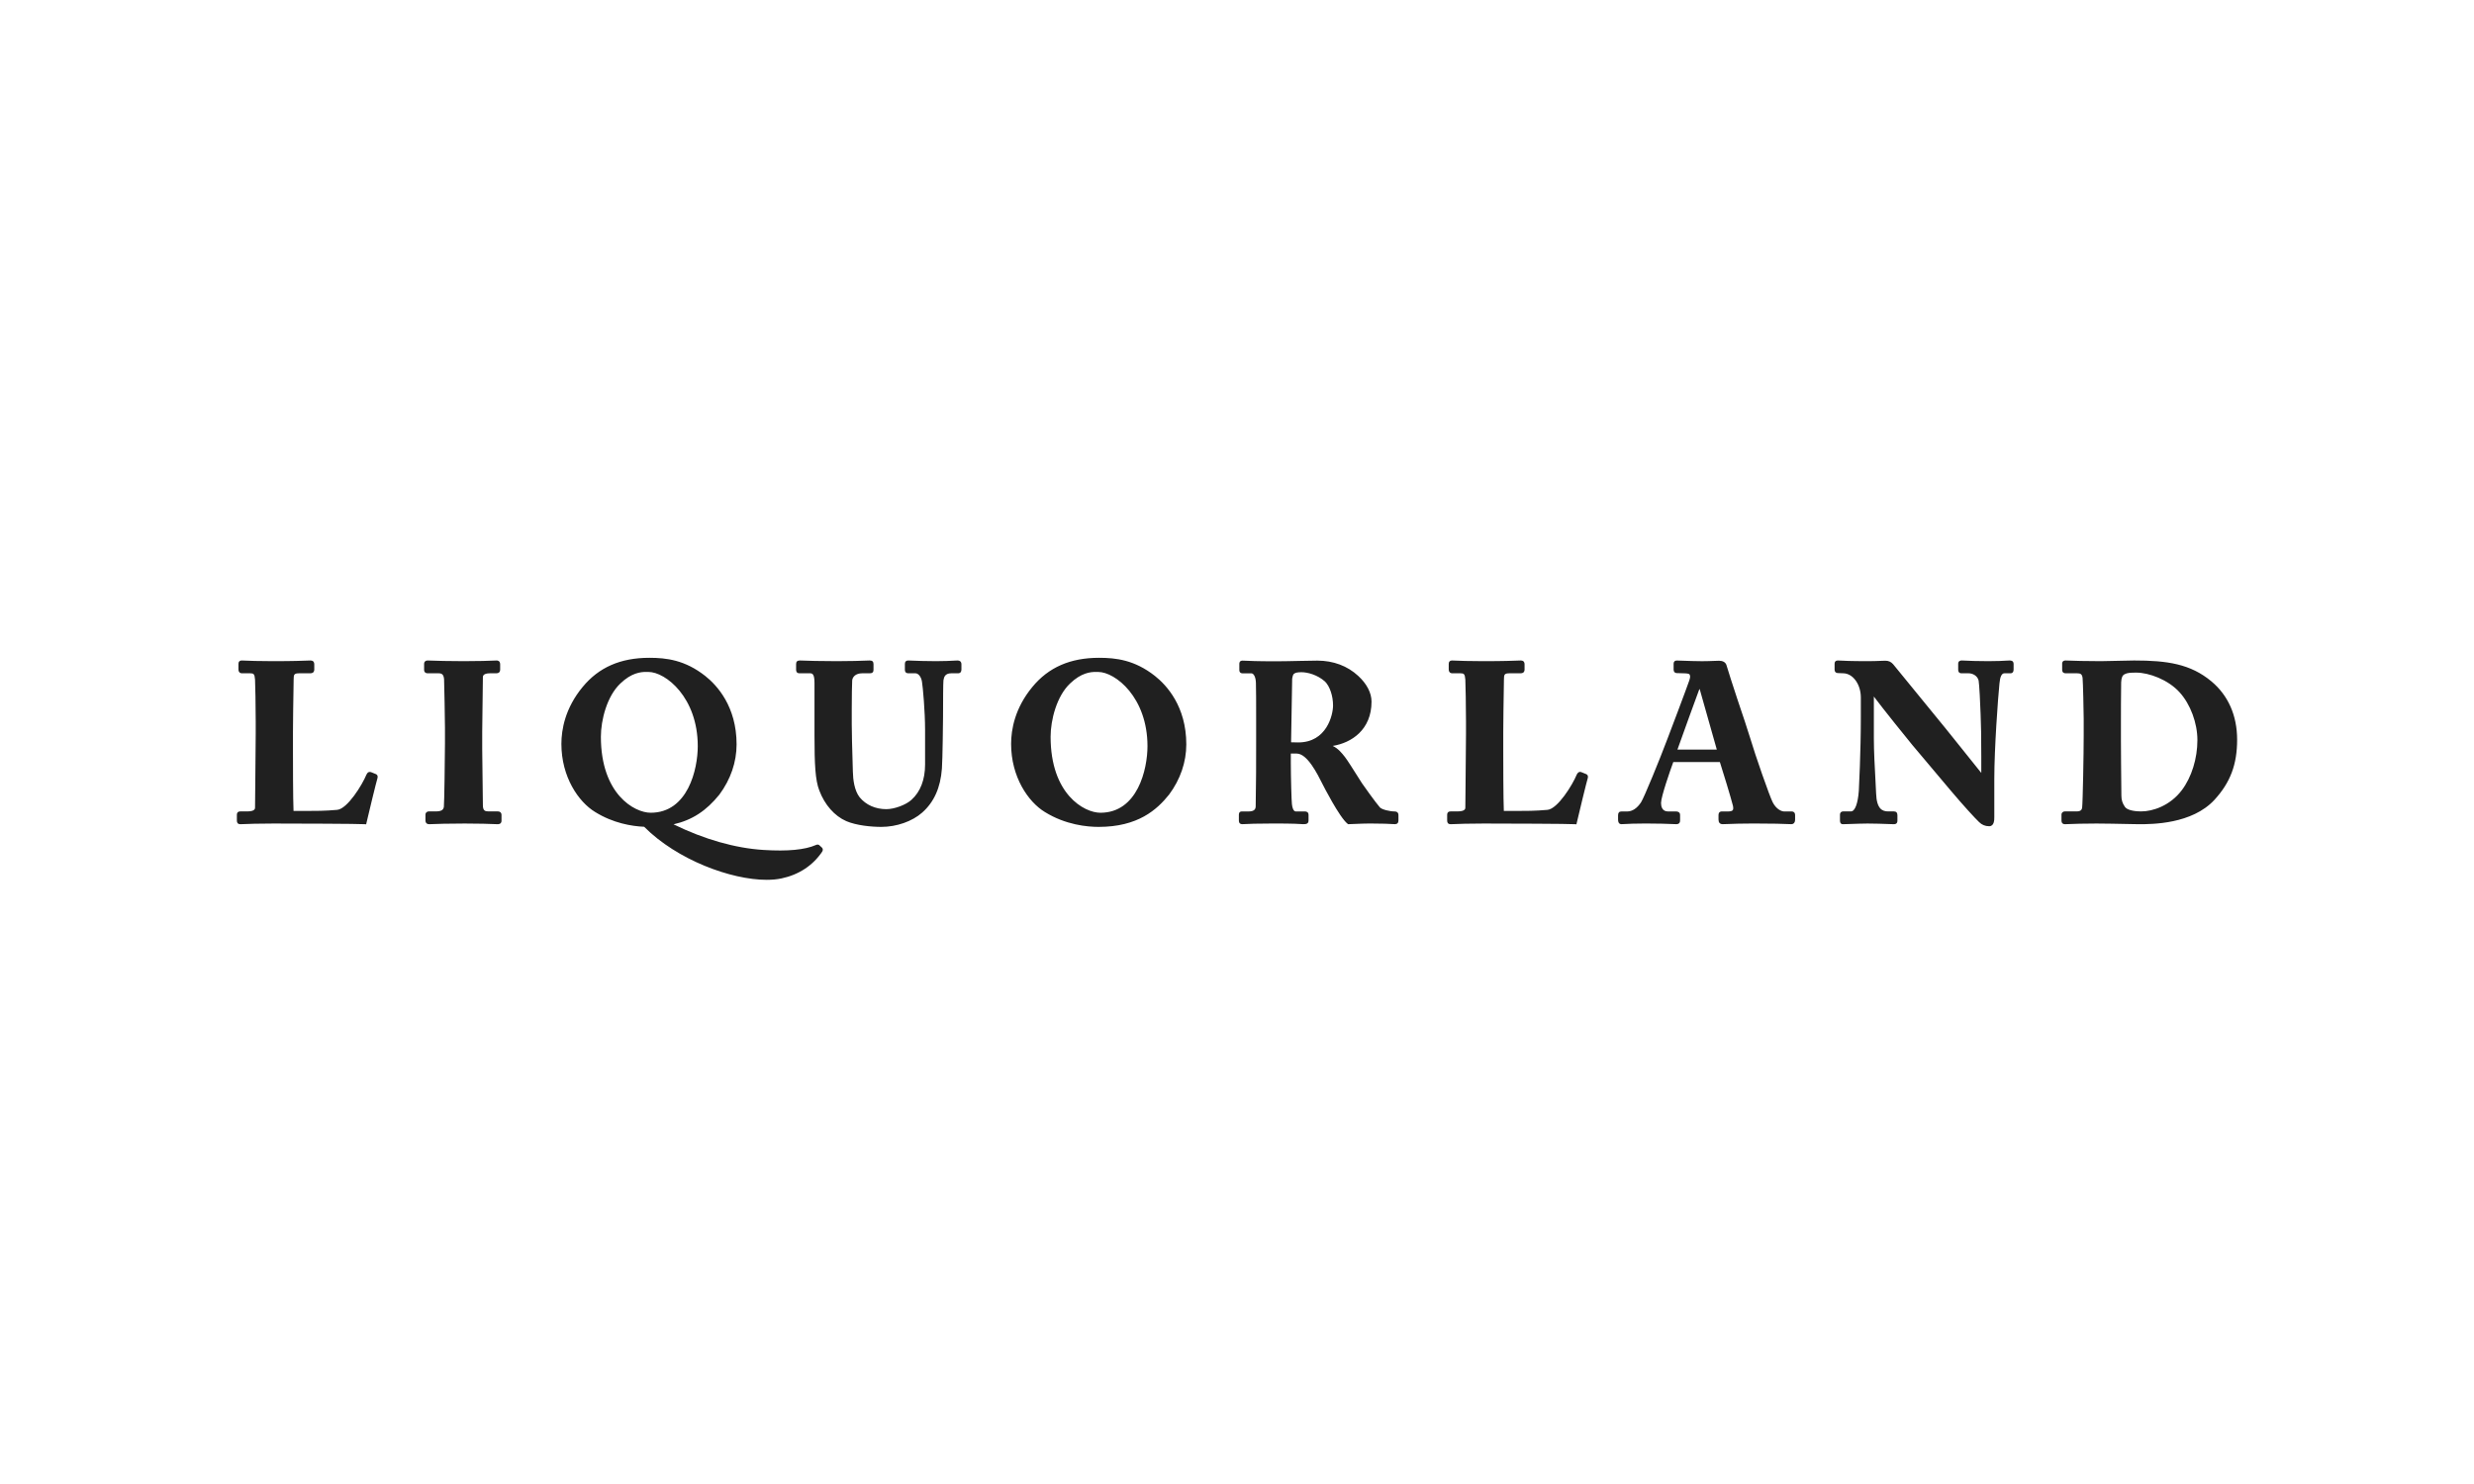 <svg width="470" height="282" viewBox="0 0 470 282" fill="none" xmlns="http://www.w3.org/2000/svg">
<rect x="0" y="0" width="470" height="282" fill="#808080" stroke="none"/>
<g clip-path="url(#clip0_1669_2823)">
<path d="M470 0H0V282H470V0Z" fill="white"/>
<path fill-rule="evenodd" clip-rule="evenodd" d="M208.176 127.684C207.186 127.684 205.406 127.833 203.276 129.892C200.742 132.298 199.589 136.818 199.589 140.001C199.589 150.914 205.96 154.444 209.046 154.444C216.124 154.444 217.993 146.167 217.993 141.79C217.993 132.531 211.892 127.688 208.62 127.688L208.428 127.686C208.351 127.685 208.267 127.684 208.176 127.684ZM208.791 125C212.027 125 215.552 125.417 219.399 128.439C221.629 130.199 225.368 134.229 225.368 141.449C225.368 144.814 224.239 148.111 222.104 150.985C219.804 153.853 216.21 157.132 208.706 157.132C206.597 157.132 202.469 156.766 198.511 154.312C195.315 152.375 192.086 147.619 192.086 141.364C192.086 138.651 192.787 134.57 196.127 130.535C199.19 126.811 203.333 125 208.791 125ZM123.612 154.443C130.688 154.443 132.558 146.167 132.558 141.79C132.558 132.532 126.456 127.688 123.186 127.688L122.994 127.686C122.916 127.685 122.832 127.684 122.74 127.684C121.75 127.684 119.97 127.834 117.842 129.893C115.307 132.298 114.154 136.819 114.154 140.001C114.154 150.913 120.526 154.443 123.612 154.443ZM154.991 160.578C155.151 160.508 155.45 160.379 155.726 160.681L156.17 161.092C156.374 161.301 156.336 161.628 156.192 161.843C154.424 164.473 151.75 166.231 148.457 166.926C147.618 167.104 146.673 167.19 145.648 167.19C138.879 167.19 128.643 163.411 122.374 157.11C119.988 157.002 116.481 156.422 113.077 154.311C109.88 152.375 106.651 147.619 106.651 141.364C106.651 138.651 107.352 134.571 110.692 130.536C113.756 126.811 117.898 125 123.356 125C126.593 125 130.117 125.417 133.965 128.439C136.195 130.199 139.934 134.23 139.934 141.449C139.934 144.814 138.805 148.111 136.67 150.985C134.191 154.076 131.474 155.846 127.955 156.643C133.787 159.499 139.687 161.181 145.076 161.515C149.64 161.798 152.882 161.492 154.991 160.578ZM181.88 125.511C181.765 125.511 181.565 125.522 181.281 125.537C180.598 125.576 179.456 125.639 177.831 125.639C175.765 125.639 174.159 125.573 173.284 125.537L173.258 125.536C172.909 125.521 172.668 125.511 172.547 125.511C172.122 125.511 171.907 125.727 171.907 126.152V127.26C171.907 127.855 172.308 127.943 172.547 127.943H173.911C174.478 127.943 175.01 128.624 175.151 129.535C175.326 130.545 175.742 135.184 175.742 138.722V145.284C175.742 148.148 174.853 150.461 173.167 151.978C172.123 152.945 169.927 153.762 168.371 153.762C166.311 153.762 164.512 152.959 163.315 151.508C162.307 150.225 162.057 148.153 162.024 146.637L162.021 146.539C161.882 142.078 161.812 139.076 161.812 137.614V134.802C161.812 132.574 161.854 129.742 161.895 129.297C161.957 128.672 162.496 127.943 163.812 127.943H165.261C165.721 127.943 165.945 127.734 165.945 127.303V126.195C165.945 125.722 165.721 125.511 165.219 125.511C165.094 125.511 164.859 125.52 164.513 125.533C163.537 125.57 161.718 125.639 158.955 125.639C155.542 125.639 153.533 125.565 152.567 125.529L152.496 125.527C152.235 125.517 152.061 125.511 151.966 125.511C151.465 125.511 151.24 125.722 151.24 126.195V127.217C151.24 127.416 151.24 127.943 151.882 127.943H153.884C154.332 127.943 154.734 128.083 154.734 129.774V139.83C154.734 145.184 154.877 148.261 155.651 150.22C156.671 152.939 158.539 155.059 160.78 156.039C162.66 156.845 165.451 157.132 167.434 157.132C170.328 157.132 173.305 156.087 175.204 154.404C177.451 152.415 178.674 149.678 178.94 146.035C179.069 144.358 179.154 136.88 179.154 136.294C179.154 133.317 179.175 129.691 179.232 129.288L179.248 129.205C179.336 128.734 179.484 127.943 180.729 127.943H182.05C182.273 127.943 182.648 127.843 182.648 127.175V126.237C182.648 125.638 182.231 125.511 181.88 125.511ZM322.739 131.214C322.556 131.688 319.444 140.225 318.671 142.444H326.152L323.078 131.582C323.017 131.352 322.938 131.054 322.876 130.916C322.843 130.951 322.799 131.031 322.739 131.214ZM338.946 154.199H340.394C340.584 154.199 341.026 154.269 341.026 154.917V155.726C341.026 156.528 340.525 156.615 340.309 156.615C340.08 156.615 339.844 156.605 339.504 156.59C338.657 156.553 337.081 156.487 333.154 156.487C330.795 156.487 329.35 156.544 328.394 156.581L328.389 156.582L328.383 156.582C327.912 156.601 327.559 156.615 327.277 156.615C326.744 156.615 326.474 156.315 326.474 155.726V154.917C326.474 154.269 326.886 154.199 327.063 154.199H328.256C328.737 154.199 329.046 154.118 329.174 153.958C329.296 153.804 329.307 153.507 329.208 153.076C328.841 151.614 327.297 146.539 326.736 144.816H317.882C317.292 146.406 315.558 151.409 315.558 152.574C315.558 153.181 315.73 154.199 316.885 154.199H318.375C319.074 154.199 319.177 154.622 319.177 154.874V155.812C319.177 156.072 319.177 156.615 318.46 156.615C318.31 156.615 318.074 156.605 317.741 156.592L317.67 156.589C316.73 156.551 315.159 156.487 312.668 156.487C310.514 156.487 309.4 156.548 308.735 156.586L308.735 156.586C308.43 156.603 308.211 156.615 308.025 156.615C307.737 156.615 307.393 156.461 307.393 155.726V154.917C307.393 154.44 307.605 154.199 308.025 154.199H309.133C310.092 154.199 310.998 153.603 311.75 152.474C312.324 151.613 315.325 144.266 316.741 140.488C317.029 139.769 320.519 130.517 320.911 129.342L320.944 129.234C321.059 128.863 321.168 128.47 320.981 128.174L320.98 128.173C320.927 128.103 320.836 127.984 320.076 127.948L319.998 127.95L318.537 127.907C318.188 127.907 317.948 127.65 317.948 127.266V126.116C317.948 125.736 318.166 125.518 318.546 125.518C318.687 125.518 319.061 125.531 319.564 125.55L319.627 125.553C320.652 125.59 322.164 125.646 323.344 125.646C324.246 125.646 325.092 125.612 325.709 125.587L325.748 125.586C326.108 125.572 326.397 125.56 326.584 125.56C327.292 125.56 327.799 125.849 327.973 126.353C328.365 127.649 329.17 130.193 330.066 132.885C331.066 135.847 332.058 138.798 332.453 140.128C333.45 143.508 336.195 151.348 336.773 152.463C337.48 153.837 338.504 154.199 338.946 154.199ZM246.637 141.082C252.032 141.082 253.246 135.873 253.246 134.048C253.246 132.245 252.634 130.423 251.724 129.514C250.253 128.206 248.384 127.738 247.234 127.738C246.505 127.738 246.074 127.83 245.835 128.038L245.801 128.065C245.73 128.112 245.595 128.292 245.481 128.968L245.274 141.055C245.894 141.082 246.316 141.082 246.637 141.082ZM262.139 153.42C262.534 153.848 264.026 154.199 264.994 154.199C265.418 154.199 265.671 154.452 265.671 154.875V155.897C265.671 156.373 265.443 156.615 264.994 156.615C264.907 156.615 264.773 156.608 264.568 156.595C263.974 156.56 262.737 156.487 260.266 156.487C259.406 156.487 258.391 156.528 257.408 156.569L257.361 156.571L257.216 156.577C256.873 156.591 256.542 156.604 256.232 156.614L256.112 156.619L256.017 156.546C254.472 155.361 251.31 149.124 251.279 149.062L251.278 149.06C250.253 147.01 248.347 143.198 246.339 143.198H245.226V145.036C245.226 147.559 245.353 152.289 245.435 152.821C245.498 153.468 245.725 154.199 246.17 154.199H247.915C248.223 154.199 248.591 154.316 248.591 154.875V155.897C248.591 156.562 248.15 156.615 247.575 156.615L247.509 156.611C247.071 156.573 245.659 156.487 241.996 156.487C238.589 156.487 237.197 156.56 236.528 156.595C236.301 156.608 236.15 156.615 236.032 156.615C235.357 156.615 235.357 156.12 235.357 155.854V154.875C235.357 154.69 235.357 154.199 235.904 154.199H237.182C238.388 154.199 238.551 153.68 238.551 153.17C238.636 148.951 238.636 144.861 238.636 140.905V136.774C238.636 133.623 238.636 130.902 238.594 129.758C238.558 128.571 238.135 127.951 237.737 127.951H236.032C235.894 127.951 235.443 127.905 235.443 127.318V126.168C235.443 125.645 235.763 125.536 236.032 125.536C236.121 125.536 236.259 125.542 236.472 125.552C237.162 125.586 238.78 125.664 242.379 125.664C243.618 125.664 245.264 125.628 246.74 125.596L246.887 125.592C248.205 125.563 249.449 125.536 250.258 125.536C253.291 125.536 255.977 126.538 258.024 128.436C259.658 129.934 260.558 131.67 260.558 133.324C260.558 138.694 256.738 141.169 253.185 141.743C254.247 142.261 254.885 143.066 255.503 143.848C255.912 144.352 257.221 146.428 258.088 147.803L258.314 148.16L258.317 148.165L258.318 148.166C258.528 148.499 258.685 148.748 258.756 148.854C258.989 149.203 261.299 152.455 262.139 153.42ZM92.843 154.188H94.59C95.005 154.188 95.274 154.44 95.274 154.829V156.023C95.274 156.312 95.083 156.621 94.548 156.621C94.413 156.621 94.197 156.612 93.879 156.6L93.865 156.599C92.956 156.561 91.263 156.493 88.284 156.493C84.911 156.493 83.032 156.566 82.129 156.602C81.826 156.613 81.626 156.621 81.509 156.621C81.087 156.621 80.825 156.359 80.825 155.938V154.787C80.825 154.489 81.037 154.188 81.509 154.188H82.744C83.791 154.188 84.219 153.954 84.324 153.324C84.403 152.736 84.532 143.664 84.532 141.279V138.296C84.532 137.327 84.405 129.621 84.363 129.075C84.284 128.129 83.912 127.943 83.299 127.943H81.253C80.781 127.943 80.57 127.644 80.57 127.346V126.11C80.57 125.763 80.839 125.511 81.21 125.511C81.345 125.511 81.594 125.519 81.961 125.533L81.974 125.533C83.034 125.57 84.996 125.639 88.07 125.639C91.228 125.639 92.81 125.571 93.661 125.535L93.666 125.535C93.99 125.521 94.212 125.511 94.377 125.511C94.528 125.511 95.018 125.564 95.018 126.237V127.303C95.018 127.692 94.75 127.943 94.335 127.943H93.099C91.737 127.943 91.737 128.519 91.737 128.708C91.737 128.914 91.708 131.151 91.677 133.521L91.659 134.898C91.633 136.993 91.609 138.845 91.609 139.063V142.344C91.609 142.544 91.638 144.852 91.667 147.259L91.675 147.884C91.707 150.417 91.737 152.808 91.737 152.997C91.737 154.103 92.196 154.188 92.843 154.188ZM71.483 147.13L70.594 146.768C70.411 146.676 70.236 146.657 70.076 146.711C69.841 146.79 69.711 147.001 69.612 147.201C68.833 149.121 66.005 153.711 64.06 153.892C61.775 154.103 59.878 154.103 57.87 154.103H55.764C55.661 151.931 55.656 144.379 55.656 142.814V139.149C55.656 137.079 55.718 133.327 55.756 131.064V131.064L55.756 131.064L55.756 131.064V131.064L55.756 131.063L55.757 131.03L55.767 130.368L55.767 130.368C55.777 129.738 55.784 129.304 55.784 129.177C55.784 128.13 55.869 127.943 56.933 127.943H58.935C59.605 127.943 59.704 127.515 59.704 127.26V126.28C59.704 126.07 59.704 125.512 58.978 125.512C58.892 125.512 58.738 125.517 58.498 125.527C57.665 125.561 55.715 125.639 51.82 125.639C48.988 125.639 47.432 125.571 46.586 125.535L46.551 125.533C46.26 125.52 46.063 125.512 45.939 125.512C45.514 125.512 45.299 125.727 45.299 126.153V127.175C45.299 127.888 45.789 127.943 45.939 127.943H47.516C48.188 127.943 48.368 128.062 48.452 129.156C48.495 129.843 48.579 134.357 48.579 137.061V139.447C48.579 141.114 48.527 146.042 48.489 149.638L48.48 150.467L48.48 150.467C48.464 152.046 48.451 153.217 48.451 153.466C48.451 153.645 48.451 154.189 46.962 154.189H45.641C45.215 154.189 45 154.404 45 154.829V155.894C45 156.233 45.077 156.62 45.683 156.62C45.834 156.62 46.055 156.612 46.38 156.598C47.261 156.561 48.901 156.493 51.99 156.493C56.005 156.493 68.18 156.536 69.263 156.619L69.559 156.643L69.625 156.353C69.914 155.051 71.554 148.315 71.695 147.929L71.715 147.855C71.758 147.603 71.801 147.341 71.483 147.13ZM414.091 131.58C416.134 133.841 417.454 137.397 417.454 140.64C417.454 144.141 416.348 147.696 414.498 150.148C412.251 153.13 408.948 154.188 406.803 154.188C405.186 154.188 404.047 153.871 403.677 153.315C403.198 152.616 403.012 152.013 403.012 151.159C402.97 148.563 402.927 141.297 402.927 140.725V137.7C402.927 136.231 402.93 131.311 402.969 129.664C403.013 128.766 403.204 128.321 403.642 128.115C404.121 127.857 404.69 127.816 405.865 127.816C408.213 127.816 411.893 129.134 414.091 131.58ZM420.103 129.468C416.124 126.159 411.713 125.511 405.44 125.511C405 125.511 403.924 125.536 402.74 125.565L402.74 125.565L402.74 125.565L402.739 125.565L402.426 125.572C401.065 125.605 399.657 125.639 399.089 125.639C395.965 125.639 394.135 125.57 393.152 125.533L393.035 125.529C392.74 125.518 392.533 125.511 392.401 125.511C391.791 125.511 391.76 125.974 391.76 126.066V127.302C391.76 127.542 391.849 127.943 392.443 127.943H394.574C395.233 127.943 395.544 128.072 395.64 128.839C395.721 129.443 395.851 135.489 395.851 136.592V139.787C395.851 143.244 395.676 152.616 395.555 153.466C395.512 153.803 395.358 154.188 394.531 154.188H392.315C391.843 154.188 391.632 154.489 391.632 154.786V155.895C391.632 156.495 391.981 156.621 392.272 156.621C392.445 156.621 392.712 156.61 393.091 156.595L393.132 156.593C394.09 156.555 395.678 156.493 398.281 156.493C399.8 156.493 402.408 156.546 404.312 156.585L404.614 156.591C405.472 156.608 406.119 156.621 406.334 156.621C408.828 156.621 416.415 156.621 420.691 151.992C423.711 148.698 425 145.277 425 140.555C425 135.971 423.306 132.138 420.103 129.468ZM381.148 125.539C381.424 125.523 381.621 125.511 381.767 125.511C382.146 125.511 382.535 125.592 382.535 126.195V127.217C382.535 127.891 382.11 127.943 381.98 127.943H380.786C380.272 127.943 379.957 128.598 379.849 129.888C379.564 132.614 378.87 142.315 378.87 147.969V155.255C378.87 155.779 378.87 157.005 377.889 157.005C377.145 157.005 376.504 156.741 375.985 156.222C375.208 155.491 373.051 153.14 370.596 150.235C369.086 148.452 367.493 146.555 366.168 144.977L365.931 144.694L365.788 144.524C364.608 143.119 363.683 142.018 363.312 141.588C362.63 140.785 357.515 134.416 355.988 132.362V140.384C355.988 142.728 356.158 145.83 356.283 148.119L356.287 148.192C356.35 149.334 356.4 150.237 356.415 150.773C356.518 153.782 357.635 154.188 358.714 154.188H359.779C360.233 154.188 360.463 154.432 360.463 154.914V155.937C360.463 156.231 360.392 156.621 359.779 156.621C359.643 156.621 359.291 156.608 358.811 156.59C357.754 156.551 356.158 156.493 354.794 156.493C353.957 156.493 352.465 156.545 351.375 156.583L351.09 156.592C350.605 156.609 350.238 156.621 350.106 156.621C349.551 156.621 349.551 156.074 349.551 155.895V154.787C349.551 154.423 349.786 154.188 350.149 154.188H351.64C352.391 154.188 352.949 152.73 353.131 150.287C353.147 149.996 353.514 142.917 353.514 136.379V132.543C353.514 130.044 352.02 127.98 350.185 127.943L349.113 127.9H349.112C348.769 127.9 348.528 127.643 348.528 127.26V126.11C348.528 125.729 348.747 125.511 349.127 125.511C349.226 125.511 349.35 125.518 349.534 125.528L349.566 125.529C350.198 125.565 351.512 125.639 354.921 125.639C355.823 125.639 356.669 125.606 357.286 125.581C357.664 125.566 357.966 125.554 358.16 125.554C358.789 125.554 359.235 125.754 359.652 126.223C359.841 126.451 368.247 136.733 369.547 138.336C369.801 138.644 371.084 140.247 372.489 142.002L372.505 142.022L372.522 142.042L372.706 142.273L373.264 142.97C374.497 144.51 375.744 146.068 376.395 146.875V143.75C376.395 139.742 376.347 137.719 376.268 135.753C376.222 133.941 376.006 129.904 375.891 129.329C375.663 128.381 374.734 127.943 373.969 127.943H372.605C372.332 127.943 372.007 127.817 372.007 127.217V126.152C372.007 125.578 372.421 125.511 372.732 125.511C372.867 125.511 373.073 125.521 373.368 125.536C374.097 125.572 375.451 125.639 377.717 125.639C379.498 125.639 380.531 125.577 381.148 125.539ZM301.408 147.13L300.52 146.768C300.24 146.627 299.844 146.585 299.538 147.201C298.76 149.12 295.932 153.711 293.986 153.892C291.7 154.103 289.804 154.103 287.796 154.103H285.691C285.588 151.93 285.582 144.38 285.582 142.814V139.148C285.582 137.067 285.645 133.288 285.682 131.03L285.693 130.372C285.703 129.74 285.71 129.305 285.71 129.177C285.71 128.129 285.795 127.943 286.859 127.943H288.861C289.53 127.943 289.629 127.515 289.629 127.26V126.28C289.629 126.07 289.629 125.511 288.903 125.511C288.818 125.511 288.664 125.517 288.422 125.527C287.591 125.561 285.641 125.639 281.745 125.639C278.914 125.639 277.358 125.571 276.512 125.535L276.477 125.533C276.186 125.52 275.989 125.511 275.865 125.511C275.44 125.511 275.224 125.726 275.224 126.152V127.175C275.224 127.888 275.715 127.943 275.865 127.943H277.441C278.114 127.943 278.294 128.063 278.379 129.157C278.42 129.841 278.504 134.354 278.504 137.06V139.446C278.504 141.094 278.454 145.928 278.416 149.514L278.415 149.639C278.393 151.627 278.377 153.175 278.377 153.465C278.377 153.645 278.377 154.188 276.888 154.188H275.567C275.141 154.188 274.926 154.404 274.926 154.83V155.895C274.926 156.233 275.003 156.62 275.609 156.62C275.759 156.62 275.98 156.612 276.306 156.598C277.186 156.561 278.826 156.493 281.916 156.493C285.93 156.493 298.106 156.536 299.189 156.62L299.485 156.643L299.55 156.353C299.839 155.052 301.483 148.296 301.618 147.934L301.642 147.855C301.684 147.602 301.727 147.341 301.408 147.13Z" fill="#202020"/>
</g>
<defs>
<clipPath id="clip0_1669_2823">
<rect width="470" height="282" fill="white"/>
</clipPath>
</defs>
</svg>
